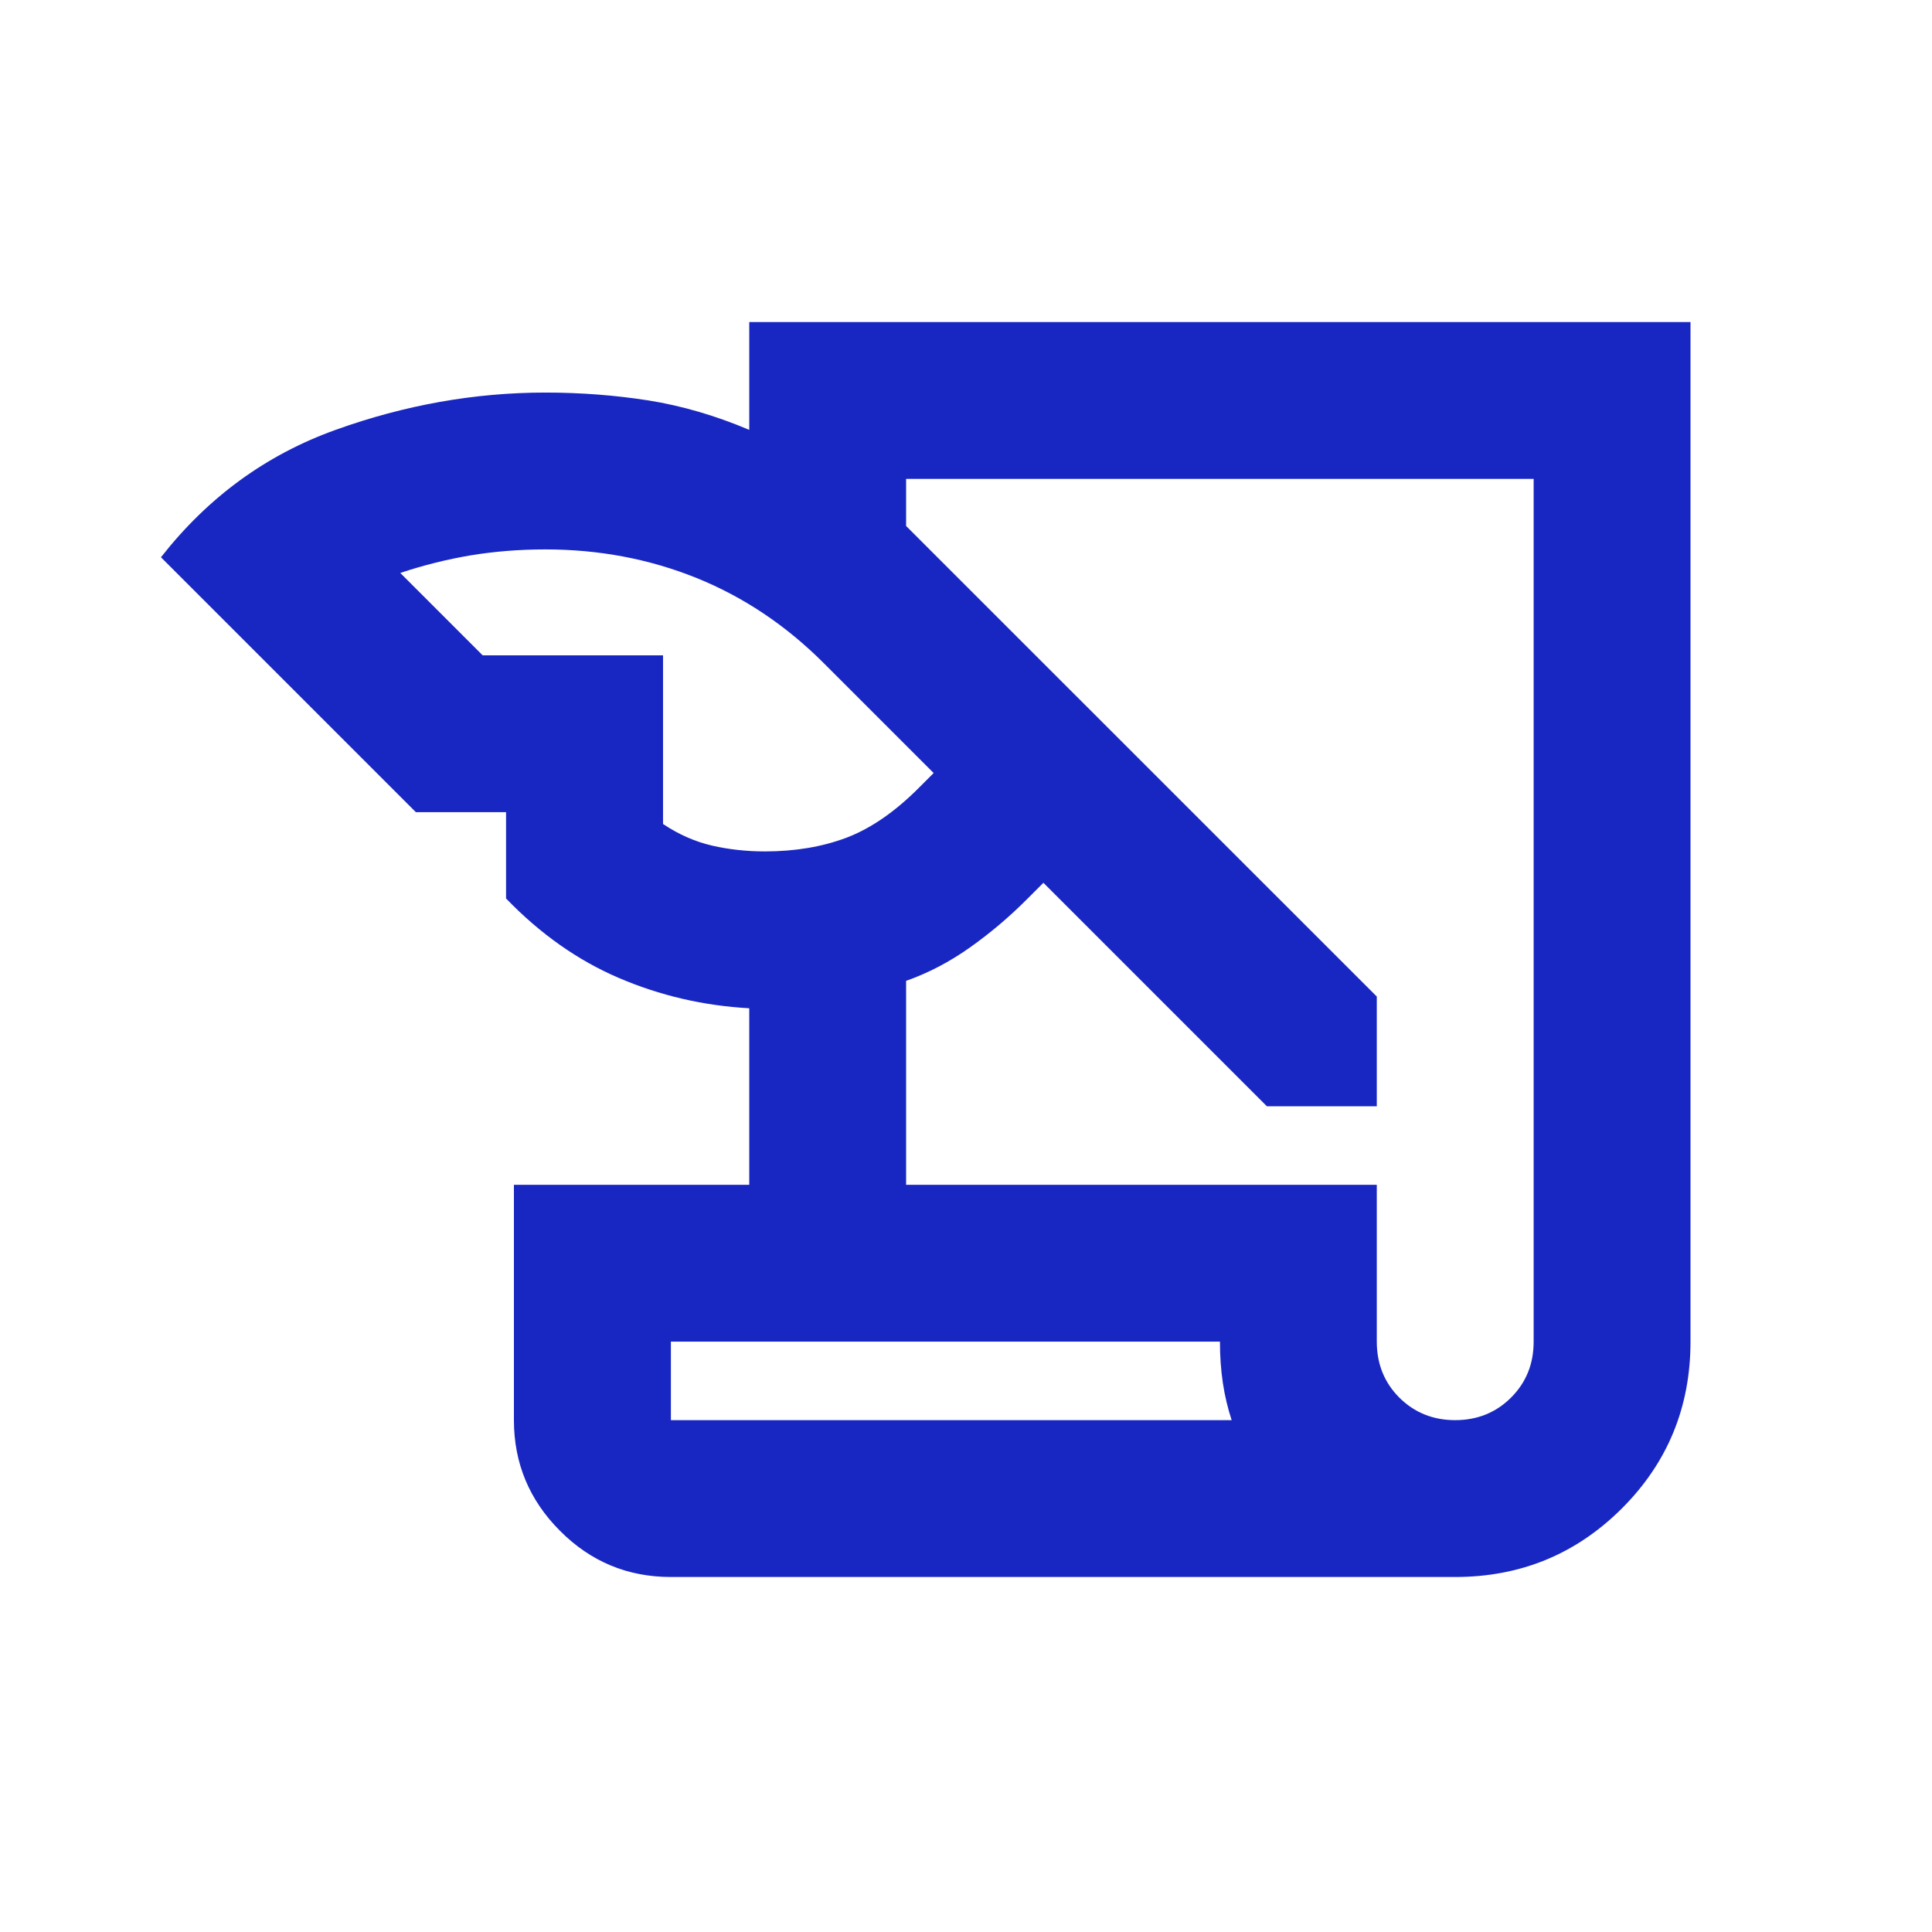 <svg width="16" height="16" viewBox="0 0 16 16" fill="none" xmlns="http://www.w3.org/2000/svg">
<g id="Icon/ author">
<path id="Vector" d="M5.556 13.06C5.198 13.06 4.892 12.933 4.638 12.678C4.384 12.424 4.256 12.118 4.256 11.761V9.812H6.205V8.35C5.826 8.329 5.466 8.245 5.125 8.099C4.784 7.953 4.473 7.733 4.191 7.441V6.726H3.444L1.333 4.615C1.723 4.117 2.205 3.766 2.779 3.56C3.352 3.354 3.932 3.251 4.516 3.251C4.809 3.251 5.093 3.273 5.369 3.316C5.645 3.36 5.924 3.441 6.205 3.56V2.667H14V11.111C14 11.652 13.811 12.113 13.432 12.492C13.053 12.87 12.593 13.06 12.051 13.06H5.556ZM7.504 9.812H11.402V11.111C11.402 11.295 11.464 11.449 11.588 11.574C11.713 11.698 11.867 11.761 12.051 11.761C12.235 11.761 12.39 11.698 12.514 11.574C12.639 11.449 12.701 11.295 12.701 11.111V3.966H7.504V4.356L11.402 8.253V9.162H10.492L8.641 7.311L8.511 7.441C8.36 7.593 8.2 7.728 8.032 7.847C7.864 7.966 7.688 8.058 7.504 8.123V9.812ZM3.997 5.427H5.491V6.824C5.621 6.911 5.756 6.97 5.897 7.003C6.037 7.035 6.183 7.051 6.335 7.051C6.584 7.051 6.809 7.013 7.009 6.938C7.209 6.862 7.407 6.726 7.602 6.532L7.732 6.402L6.822 5.492C6.508 5.178 6.156 4.943 5.767 4.786C5.377 4.629 4.96 4.55 4.516 4.55C4.3 4.55 4.094 4.567 3.899 4.599C3.704 4.632 3.509 4.68 3.315 4.745L3.997 5.427ZM10.103 11.111H5.556V11.761H10.2C10.168 11.663 10.143 11.56 10.127 11.452C10.111 11.344 10.103 11.23 10.103 11.111Z" fill="#1927C2"/>
</g>
</svg>

